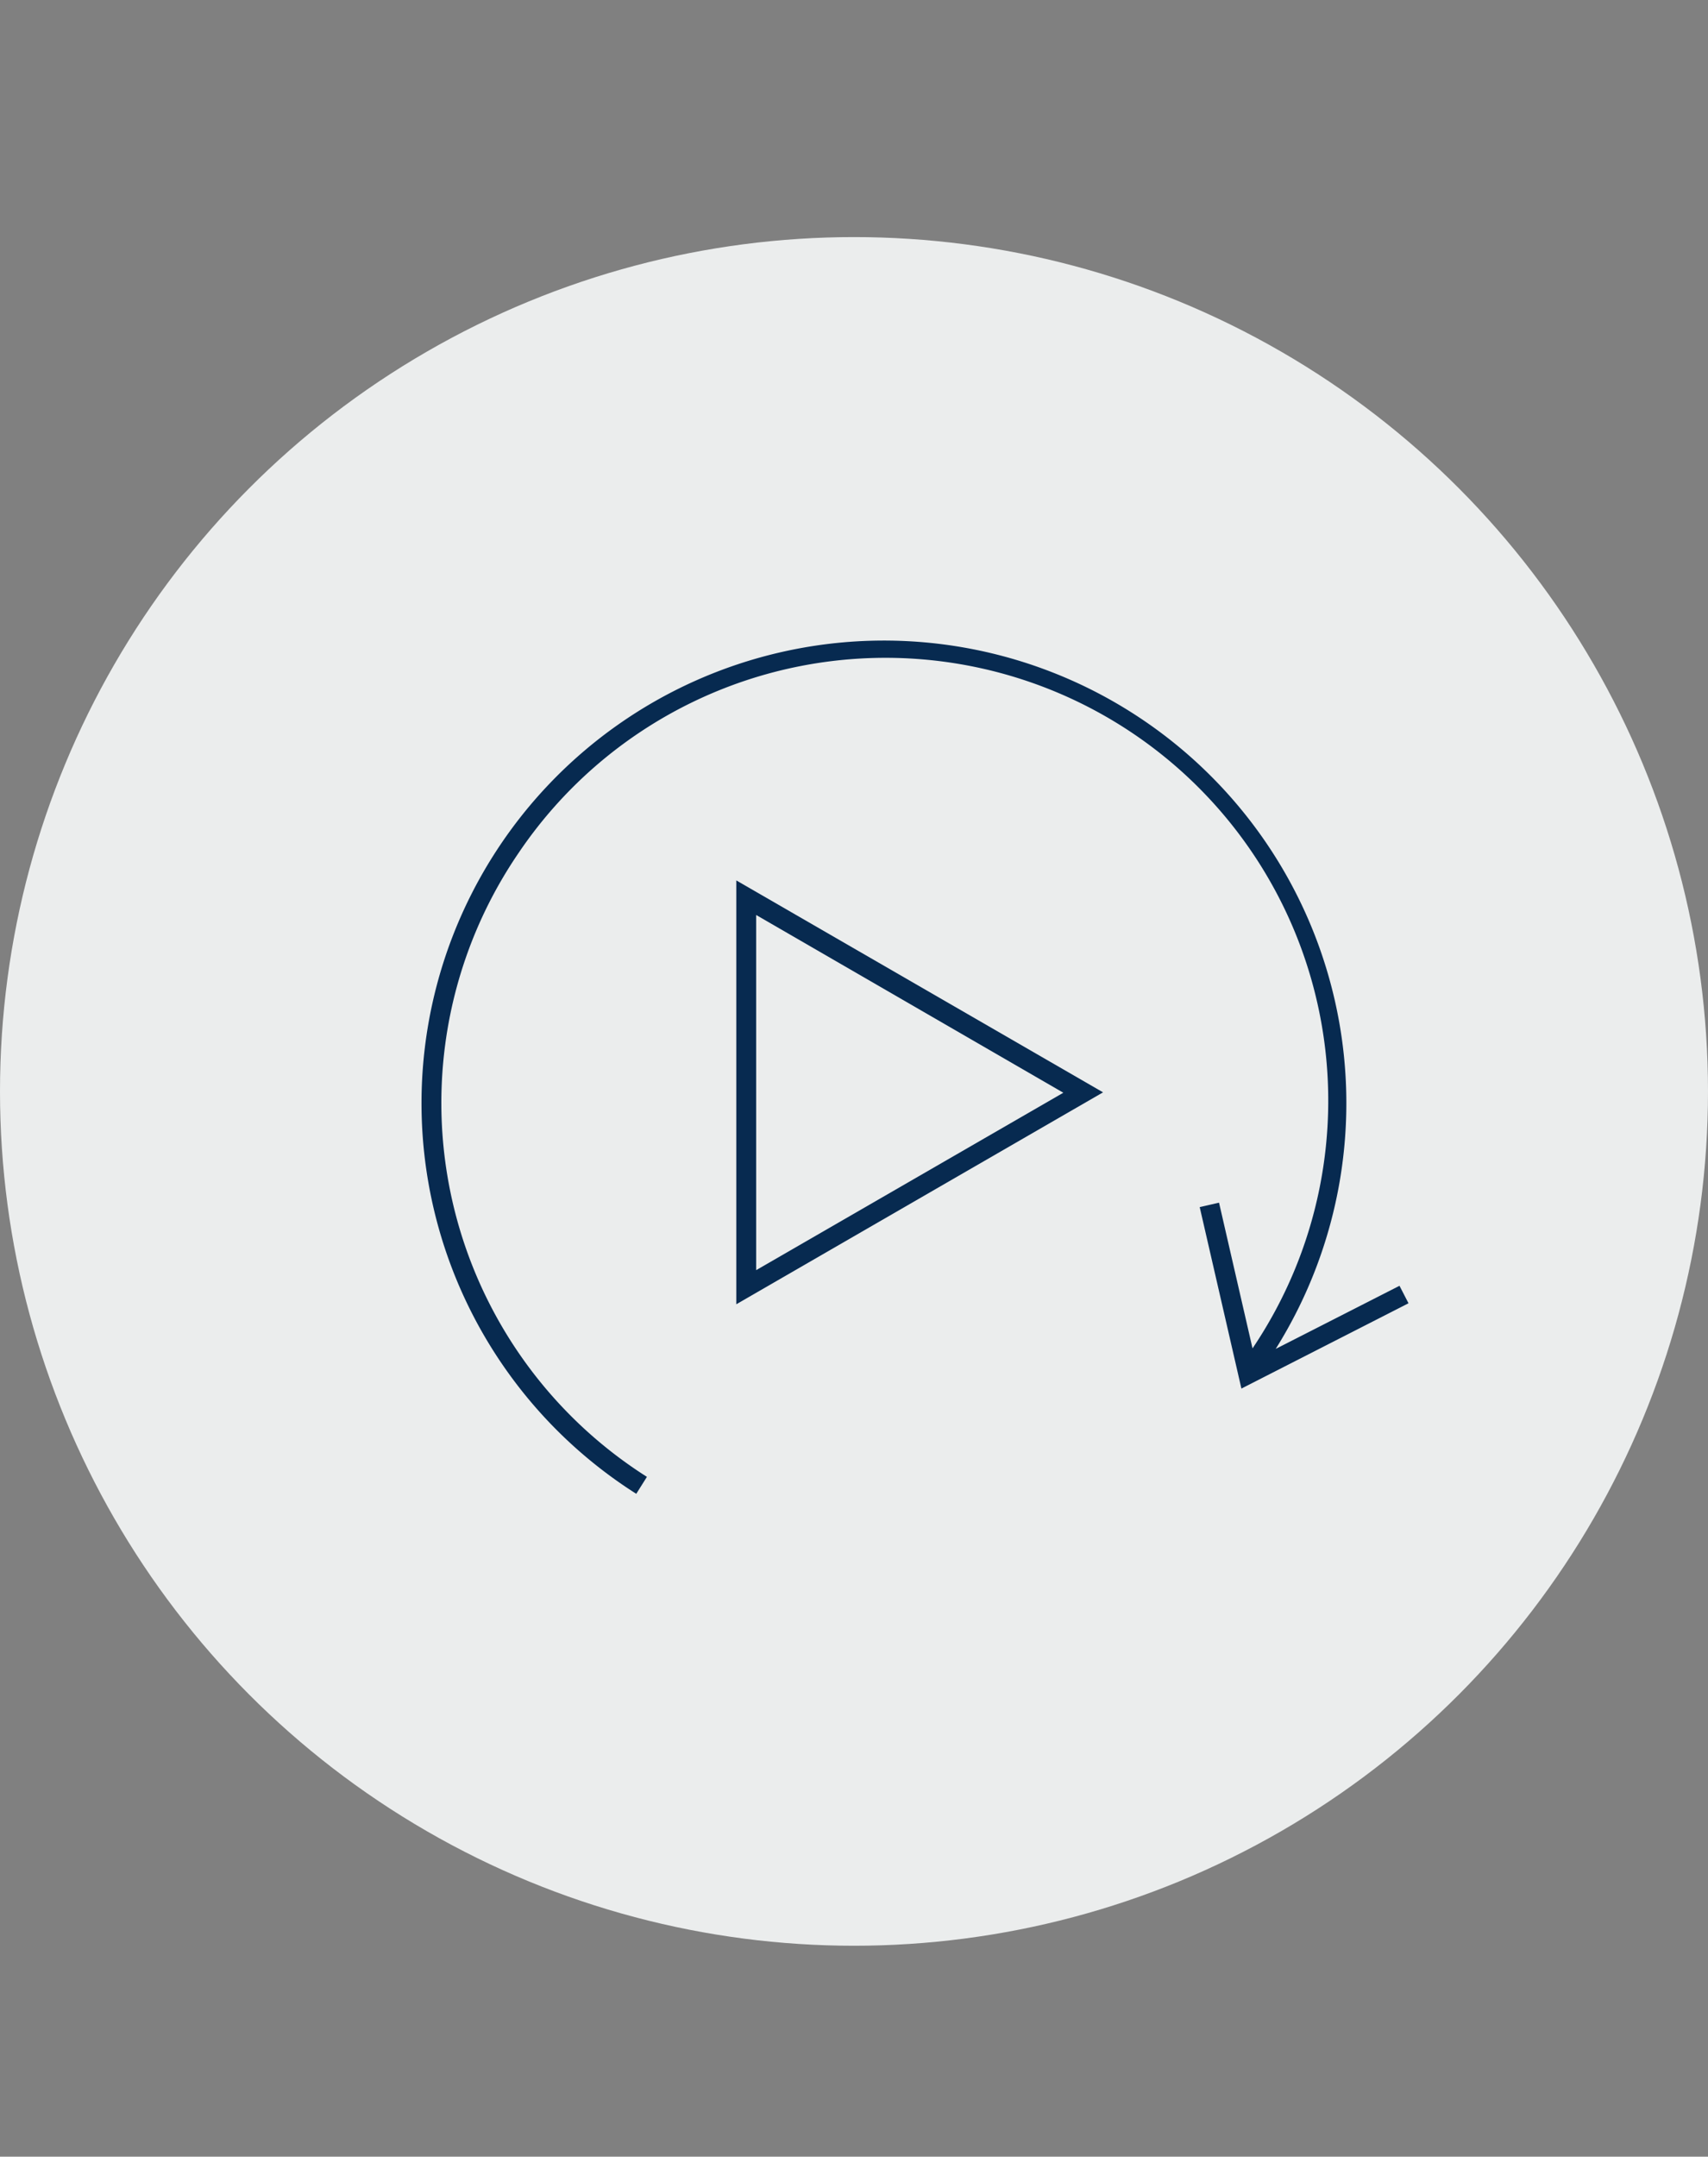 <svg xmlns="http://www.w3.org/2000/svg" viewBox="0 0 258 325.65"><rect x="0" y="0" width="258" height="325.65" fill="#808080" stroke="none"/><defs><style>.a{fill:#ebeded;}.b{fill:#072a50;}.c{fill:none;}</style></defs><circle class="a" cx="129" cy="164.8" r="129"/><path class="b" d="M211.4,194.15l-18.7,9.53a69.85,69.85,0,1,0-96.59,21.88L97.72,223a66.87,66.87,0,0,1-19.39-94.2,66.87,66.87,0,0,1,110.87,74.8l-5.06-22-2.92.67,6.3,27.4,25.24-12.88Z"/><path class="b" d="M111.22,196.94l55.4-32-55.4-32Zm3-58.78L160.62,165l-46.4,26.79Z"/><rect class="c" width="258" height="325.65"/></svg>